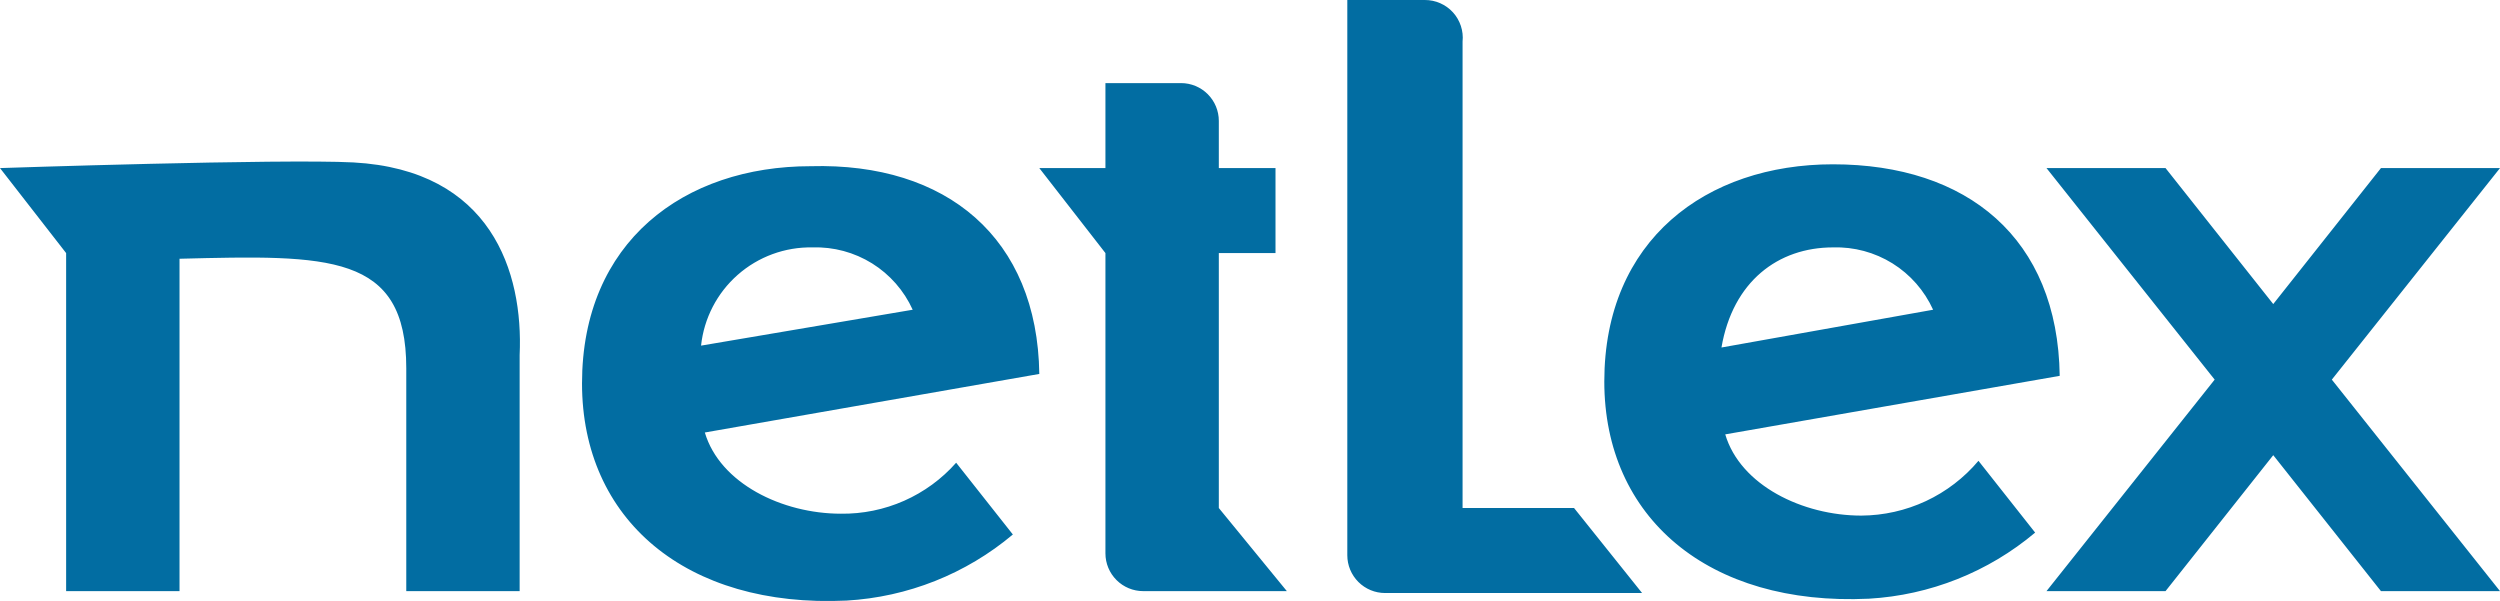 <svg width="104" height="25" viewBox="0 0 104 25" fill="none" xmlns="http://www.w3.org/2000/svg">
<path d="M97.004 15.792L104 24.591H99.048L94.567 18.935L90.086 24.591H85.134L92.13 15.792L85.134 6.992H90.086L94.567 12.649L99.048 6.992H104L97.004 15.792ZM50.703 21.134V10.528H53.061V6.992H50.703V5.028C50.703 4.612 50.537 4.212 50.242 3.917C49.948 3.623 49.548 3.457 49.131 3.457H45.986V6.992H43.235L45.986 10.528V22.942V23.02C45.986 23.437 46.152 23.837 46.447 24.131C46.742 24.426 47.142 24.591 47.559 24.591H53.533L50.703 21.134ZM60.843 21.134V1.728C60.866 1.509 60.841 1.288 60.772 1.079C60.703 0.87 60.591 0.677 60.443 0.514C60.294 0.351 60.113 0.221 59.912 0.133C59.71 0.044 59.492 -0.001 59.271 1.97528e-05H56.048V23.02V23.099C56.048 23.515 56.214 23.915 56.509 24.21C56.804 24.505 57.204 24.67 57.621 24.67H68.311L65.481 21.134H60.843ZM43.235 15.556L29.321 17.992C29.95 20.113 32.544 21.37 34.981 21.37C35.886 21.382 36.783 21.199 37.611 20.833C38.438 20.467 39.177 19.927 39.776 19.249L42.135 22.235C40.186 23.874 37.759 24.838 35.217 24.984C28.535 25.299 24.212 21.606 24.212 15.949C24.212 10.057 28.456 6.914 33.723 6.914C39.383 6.757 43.157 9.899 43.235 15.556ZM37.968 12.885C37.608 12.09 37.02 11.419 36.279 10.957C35.537 10.496 34.675 10.264 33.802 10.292C32.658 10.27 31.547 10.677 30.688 11.434C29.829 12.19 29.286 13.24 29.164 14.378L37.968 12.885ZM82.304 19.17L84.662 22.156C82.714 23.795 80.287 24.76 77.745 24.906C71.063 25.22 66.739 21.527 66.739 15.87C66.739 9.978 70.984 6.835 76.251 6.835C81.832 6.835 85.605 9.899 85.684 15.635L71.77 18.07C72.399 20.192 74.993 21.449 77.43 21.449C78.359 21.444 79.276 21.238 80.118 20.845C80.959 20.452 81.705 19.88 82.304 19.17ZM71.613 14.456L80.417 12.885C80.057 12.09 79.469 11.419 78.728 10.957C77.986 10.496 77.124 10.264 76.251 10.292C73.971 10.292 72.085 11.707 71.613 14.456ZM14.7 6.757C11.713 6.6 0 6.992 0 6.992L2.751 10.528V24.591H7.468V10.764C13.678 10.607 16.901 10.528 16.901 15.321V24.591H21.617V14.771C21.775 11.314 20.438 7.071 14.7 6.757Z" fill="#026DA2"/>
</svg>
